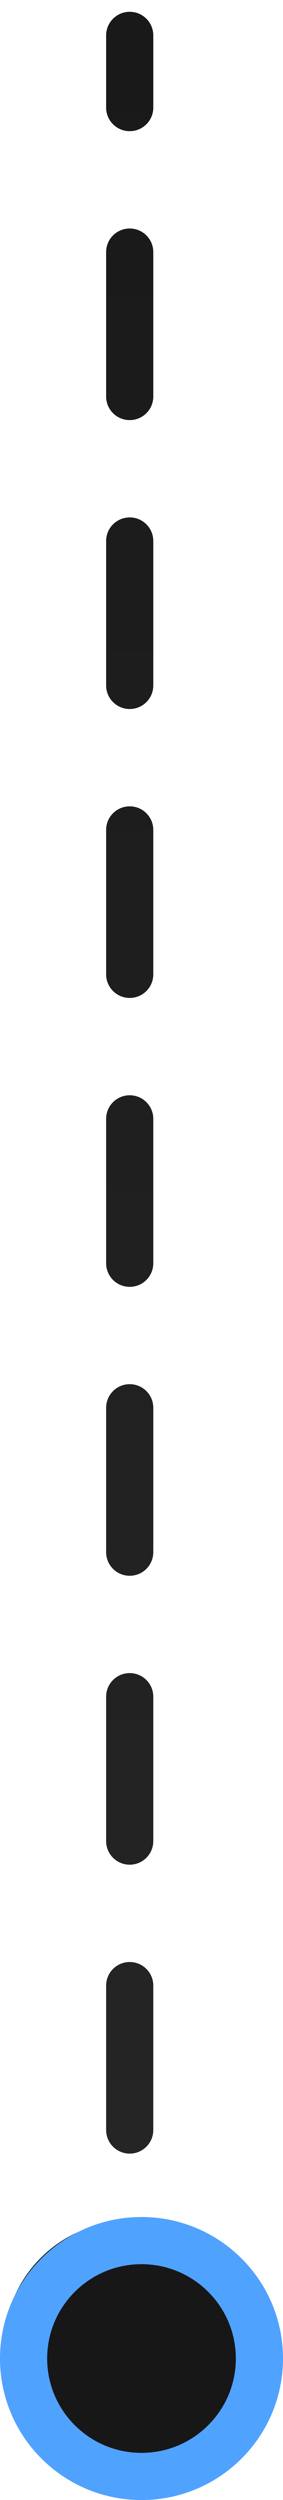 <svg width="12" height="106" viewBox="0 0 12 106" fill="none" xmlns="http://www.w3.org/2000/svg">
<g clip-path="url(#clip0_3_8)">
<path d="M6.5 1.5C6.5 0.948 6.052 0.5 5.5 0.5C4.948 0.5 4.5 0.948 4.5 1.5H6.5ZM5.5 94.167C2.554 94.167 0.167 96.555 0.167 99.5C0.167 102.446 2.554 104.833 5.5 104.833C8.445 104.833 10.833 102.446 10.833 99.5C10.833 96.555 8.445 94.167 5.5 94.167ZM4.5 4.562C4.5 5.115 4.948 5.562 5.5 5.562C6.052 5.562 6.5 5.115 6.5 4.562H4.5ZM6.5 10.688C6.5 10.135 6.052 9.688 5.5 9.688C4.948 9.688 4.5 10.135 4.5 10.688H6.5ZM4.5 16.812C4.5 17.365 4.948 17.812 5.5 17.812C6.052 17.812 6.5 17.365 6.5 16.812H4.5ZM6.5 22.938C6.5 22.385 6.052 21.938 5.5 21.938C4.948 21.938 4.5 22.385 4.5 22.938H6.5ZM4.5 29.062C4.5 29.615 4.948 30.062 5.5 30.062C6.052 30.062 6.5 29.615 6.5 29.062H4.5ZM6.5 35.188C6.5 34.635 6.052 34.188 5.5 34.188C4.948 34.188 4.5 34.635 4.5 35.188H6.5ZM4.5 41.312C4.5 41.865 4.948 42.312 5.5 42.312C6.052 42.312 6.5 41.865 6.5 41.312H4.5ZM6.5 47.438C6.5 46.885 6.052 46.438 5.5 46.438C4.948 46.438 4.5 46.885 4.5 47.438H6.5ZM4.5 53.562C4.5 54.115 4.948 54.562 5.5 54.562C6.052 54.562 6.5 54.115 6.5 53.562H4.5ZM6.5 59.688C6.5 59.135 6.052 58.688 5.5 58.688C4.948 58.688 4.5 59.135 4.5 59.688H6.5ZM4.5 65.812C4.5 66.365 4.948 66.812 5.5 66.812C6.052 66.812 6.5 66.365 6.5 65.812H4.5ZM6.5 71.938C6.5 71.385 6.052 70.938 5.5 70.938C4.948 70.938 4.5 71.385 4.5 71.938H6.5ZM4.5 78.062C4.5 78.615 4.948 79.062 5.5 79.062C6.052 79.062 6.5 78.615 6.5 78.062H4.5ZM6.5 84.188C6.5 83.635 6.052 83.188 5.5 83.188C4.948 83.188 4.5 83.635 4.5 84.188H6.5ZM4.5 90.312C4.5 90.865 4.948 91.312 5.5 91.312C6.052 91.312 6.5 90.865 6.5 90.312H4.5ZM6.5 96.438C6.5 95.885 6.052 95.438 5.5 95.438C4.948 95.438 4.5 95.885 4.5 96.438H6.5ZM4.5 1.5V4.562H6.5V1.5H4.5ZM4.5 10.688V16.812H6.5V10.688H4.5ZM4.5 22.938V29.062H6.5V22.938H4.5ZM4.5 35.188V41.312H6.5V35.188H4.5ZM4.5 47.438V53.562H6.5V47.438H4.5ZM4.5 59.688V65.812H6.5V59.688H4.5ZM4.5 71.938V78.062H6.5V71.938H4.5ZM4.5 84.188V90.312H6.5V84.188H4.5ZM4.5 96.438V99.5H6.5V96.438H4.5Z" fill="url(#paint0_linear_3_8)"/>
<path d="M11 100C11 97.239 8.761 95 6 95C3.239 95 1 97.239 1 100C1 102.761 3.239 105 6 105C8.761 105 11 102.761 11 100Z" fill="#171717" stroke="#50A2FF" stroke-width="2"/>
</g>
<defs>
<linearGradient id="paint0_linear_3_8" x1="5" y1="-14" x2="5" y2="99.5" gradientUnits="userSpaceOnUse">
<stop stop-color="#171717"/>
<stop offset="1" stop-color="#262626"/>
</linearGradient>
<clipPath id="clip0_3_8">
<rect width="12" height="106" fill="white"/>
</clipPath>
</defs>
</svg>
